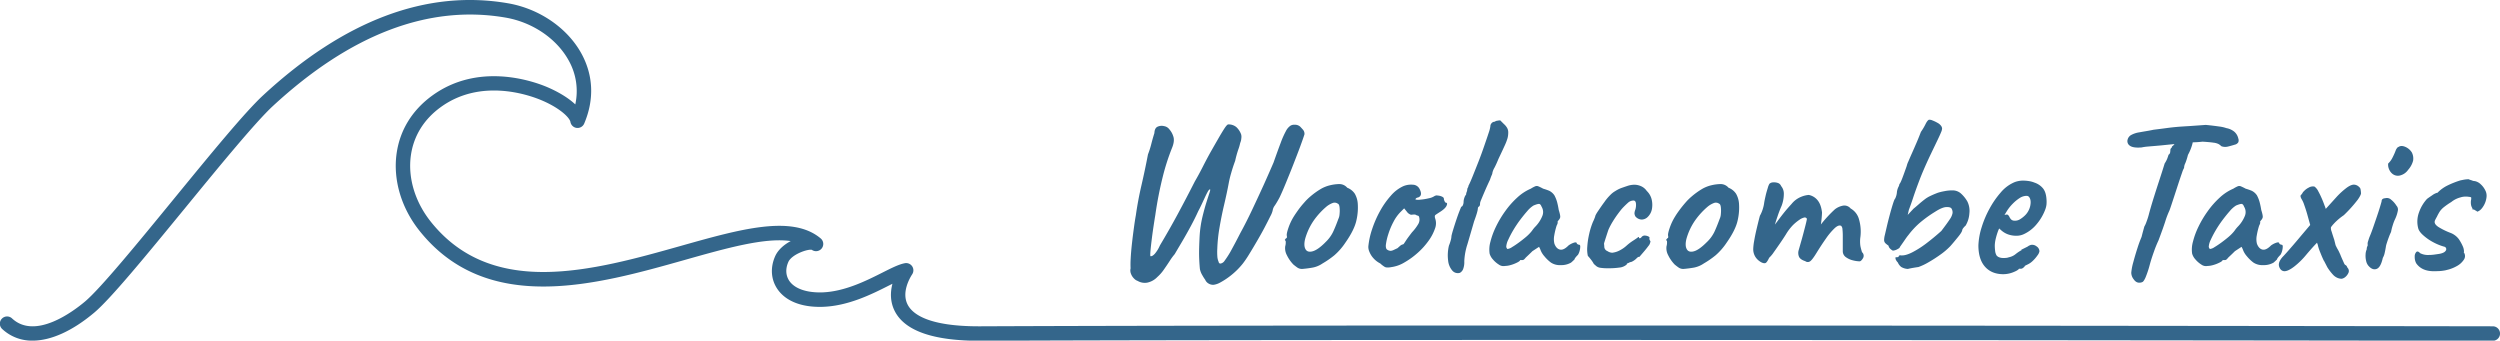 <svg xmlns="http://www.w3.org/2000/svg" viewBox="0 0 1729.53 235.65"><defs><style>.cls-1{fill:#34668b;}</style></defs><g id="Layer_2" data-name="Layer 2"><g id="Layer_1-2" data-name="Layer 1"><path class="cls-1" d="M22.57,235.65a30,30,0,0,1-21-8,5,5,0,1,1,6.8-7.33c16.14,15,42.66-5.17,50.41-11.69,10.84-9.14,36.65-40.66,61.6-71.14,25.2-30.78,49-59.84,61.56-71.46C238.19,14,295.2-7.43,351.44,2.27,373.12,6,392.6,19.37,402.3,37.16c8.23,15.11,8.87,31.82,1.86,48.32a5,5,0,0,1-9.53-1.1c-.51-3-7.48-9.91-20.82-15.36-9.26-3.78-41.6-14.61-68.77,5-11.75,8.46-18.94,20.08-20.8,33.6-2.13,15.4,2.86,32,13.69,45.63,18.91,23.77,44.83,35.22,79.2,34.92,30.7-.23,64.17-9.68,93.69-18,41.44-11.69,77.23-21.79,96.95-5.22a5,5,0,0,1-6.13,7.89c-2.81-.7-13.95,3.13-16.28,8.44-2.05,4.69-1.81,9.29.67,13,3.66,5.4,11.92,8.3,22.7,8,15.53-.49,30.64-8.1,41.68-13.66,6.42-3.23,11.5-5.79,15.59-6.53a5,5,0,0,1,5.08,7.65c-1.87,2.86-7.6,12.87-3,21.31,3.66,6.72,15.15,14.69,49,14.69h1c92.75-.41,240.27-.55,395.56-.55,307.56,0,645.81.54,650.91.55a5,5,0,0,1,0,10h0c-5.09,0-343.41-.55-650.93-.55-155.32,0-302.72.14-395.48.55-31.76.11-51.54-6.55-58.82-19.9-3.67-6.76-3.42-13.75-1.93-19.52l-2.46,1.23c-11.86,6-28.12,14.17-45.86,14.72-14.5.45-25.59-3.94-31.29-12.36-4.41-6.52-5-14.74-1.55-22.57,1.95-4.46,6.13-8.06,10.79-10.56-17.83-2.61-44.13,4.81-73.45,13.09-60.86,17.17-136.6,38.54-183.44-20.31-12.52-15.73-18.26-35.13-15.77-53.23,2.25-16.29,10.84-30.24,24.86-40.34,31.35-22.61,67.93-10.4,78.4-6.13,7.26,3,15,7.3,20.37,12.37A43.13,43.13,0,0,0,393.52,42c-8.27-15.17-25-26.6-43.78-29.83-53-9.14-107.16,11.46-161,61.22-12,11.14-36.73,41.29-60.61,70.44C101.74,176,76.8,206.5,65.25,216.24,50,229.07,35.2,235.65,22.57,235.65Zm539.2-62.8Zm-.43-.28h0Z"></path><path class="cls-1" d="M839.78,197a5.93,5.93,0,0,1-3.72-.87,5.47,5.47,0,0,1-2.3-2.61,28.57,28.57,0,0,1-2-3.17,13.18,13.18,0,0,1-1.66-4.27q-.48-5.07-.55-9.81t.39-13.31a76.87,76.87,0,0,1,1.9-12.82q1.42-5.85,2.77-10.13t2.14-6.65c.53-1.58.63-2.37.32-2.37s-.93.53-1.51,1.58-1.24,2.37-2,4l-2.29,4.91c-.79,1.68-1.56,3.22-2.3,4.59q-2.22,4.91-5.15,10.36t-5.93,10.54q-3,5.06-5.23,8.86a38.21,38.21,0,0,0-3.32,4.51q-1.9,2.94-4.12,6.1a27.86,27.86,0,0,1-4.59,5.22,13.4,13.4,0,0,1-7,3.88,9.74,9.74,0,0,1-6.57-1.19,6.13,6.13,0,0,1-2.45-1.59,8.78,8.78,0,0,1-2.14-3.24,6.19,6.19,0,0,1-.32-3.87,63.63,63.63,0,0,1,.08-6.89q.24-4.66.87-10.29t1.35-10.84q.7-5.24,1.34-8.71,1.43-10.14,3.88-20.74t4.51-21.37a58.54,58.54,0,0,0,2.3-7.21c.68-2.69,1.4-5.19,2.14-7.52.1-2.32.84-3.79,2.21-4.43a6.89,6.89,0,0,1,4.51-.39,5.64,5.64,0,0,1,3.57,2.13,13.41,13.41,0,0,1,2.77,4.91c.79,2.21.44,5-1,8.39a152.65,152.65,0,0,0-6.1,18.92,260.51,260.51,0,0,0-5.3,27q-.63,3.79-1.35,8.63t-1.26,9.34c-.37,3-.64,5.52-.8,7.52s-.13,3.06.08,3.16c.85.11,1.85-.47,3-1.74a22.44,22.44,0,0,0,3.48-5.7Q808.91,159,814.84,148t11.8-22.56q2.68-4.59,5.46-10.06t5.3-10q2.7-4.75,5.15-9c1.63-2.85,3.06-5.23,4.27-7.13s2.14-3,2.77-3.17a8.32,8.32,0,0,1,5.7,1.83,12.91,12.91,0,0,1,3.32,5,6.35,6.35,0,0,1,.16,2.7,10.18,10.18,0,0,1-.79,3.32,32.26,32.26,0,0,1-1.34,4.59,70.79,70.79,0,0,0-2.14,7.76q-1.59,4.27-2.77,8.47a70.44,70.44,0,0,0-1.66,6.89q-1.27,6.81-3.17,14.88t-3.25,16.07a104.41,104.41,0,0,0-1.5,14.32,41.41,41.41,0,0,0,.08,6.18,11.73,11.73,0,0,0,.87,3.16,1.2,1.2,0,0,0,1.66,1,4.29,4.29,0,0,0,2.46-1.9,66.7,66.7,0,0,0,4-6.17c1-1.8,2-3.7,3.08-5.7s2.32-4.43,3.8-7.29q4-7.28,8.15-16.06t8.08-17.41q3.87-8.64,6.73-15.28,3-8.55,5-13.78a60.13,60.13,0,0,1,3.56-8,10,10,0,0,1,3.17-3.72,5.09,5.09,0,0,1,3-.64,5.31,5.31,0,0,1,3.64,1.27c.42.42,1.06,1.11,1.9,2.06a4.31,4.31,0,0,1,1.11,3.32c-.53,1.69-1.48,4.42-2.85,8.16s-3,7.89-4.75,12.42-3.54,8.87-5.23,13-3.11,7.39-4.27,9.82a63.61,63.61,0,0,1-3.32,5.7,7.63,7.63,0,0,0-1.59,3.64,16,16,0,0,1-1.58,3.88c-1.06,2.16-2.4,4.78-4,7.84s-3.4,6.23-5.3,9.49-3.7,6.29-5.38,9a70.27,70.27,0,0,1-4.28,6.33,50.38,50.38,0,0,1-8.23,8.23,49.58,49.58,0,0,1-7.52,5A12.75,12.75,0,0,1,839.78,197Z"></path><path class="cls-1" d="M901,186.05a5.75,5.75,0,0,1-3.24-.79c-.8-.53-1.77-1.27-2.93-2.21a24.7,24.7,0,0,1-4.59-6.58,10.22,10.22,0,0,1-1.11-6.1,9.1,9.1,0,0,0,.31-3.64c-.52-.52-.68-.87-.47-1a2.32,2.32,0,0,0,.63-.87c.64,0,.85-.58.64-1.74q-.33-1.26,1.1-5.46a38.47,38.47,0,0,1,3.8-8q1-1.59,2.85-4.2t4.2-5.22a38.46,38.46,0,0,1,4.2-4.2,52.59,52.59,0,0,1,7.2-5.22,23.48,23.48,0,0,1,6.73-2.69,28.8,28.8,0,0,1,6.41-.79,7.13,7.13,0,0,1,5.3,2.53,11.11,11.11,0,0,1,5.22,4.12,16,16,0,0,1,2.06,6.8,38.79,38.79,0,0,1-.87,11.4q-1.35,6.65-7.68,15.67a43.22,43.22,0,0,1-7.59,8.71,62.09,62.09,0,0,1-8.24,5.7,17.91,17.91,0,0,1-6.81,2.85C905.84,185.53,903.47,185.84,901,186.05Zm15.83-18.36a24.59,24.59,0,0,0,5.39-7.21c1.16-2.47,2.37-5.46,3.64-8.94a9.27,9.27,0,0,0,.87-3.49,21.9,21.9,0,0,0,0-4.58c-.16-1.48-.56-2.33-1.19-2.54a3.77,3.77,0,0,0-3.4-.56,15.46,15.46,0,0,0-4.36,2.46,51.9,51.9,0,0,0-8.71,9.42,42.48,42.48,0,0,0-6.17,13.06q-1.11,4.59.24,7.05t4.91,1.5Q911.65,172.91,916.87,167.69Z"></path><path class="cls-1" d="M962.62,184.78c-2.21.43-3.77.37-4.67-.16a18.54,18.54,0,0,1-3.08-2.37,15.67,15.67,0,0,1-4.52-3.4,14.67,14.67,0,0,1-2.92-4.51,8.43,8.43,0,0,1-.8-3.8,53.27,53.27,0,0,1,2.62-12,72.51,72.51,0,0,1,5.46-12.5,57.55,57.55,0,0,1,7.52-10.69,25.21,25.21,0,0,1,8.63-6.57,14,14,0,0,1,6.57-1,5.32,5.32,0,0,1,4.67,3q2.37,4.59-1.11,5.86a2.19,2.19,0,0,0-1.11.39,1.19,1.19,0,0,0-.63,1,9.09,9.09,0,0,0,3.48.08,37.42,37.42,0,0,0,5.78-.95,10.48,10.48,0,0,0,3.88-1.51,3.73,3.73,0,0,1,1.42-.47,21.08,21.08,0,0,1,2.37.32c1.8.53,2.7,1.16,2.7,1.9a4.67,4.67,0,0,0,.47,1.74q.48,1.11,1.11,1.11c.74.11.84.76.32,2s-1.85,2.56-4,4q-3,1.91-3.72,2.46c-.48.37-.56,1.13-.24,2.29a10.05,10.05,0,0,1-.08,7.13,32.06,32.06,0,0,1-4.51,8.54,49.94,49.94,0,0,1-7.52,8.31,53,53,0,0,1-9.1,6.57A23.64,23.64,0,0,1,962.62,184.78Zm-.47-11.24a6.55,6.55,0,0,0,2.22-.71c1-.47,1.9-.87,2.53-1.19.42-.42,1-.92,1.66-1.5a4.68,4.68,0,0,1,1.66-1,1.23,1.23,0,0,0,1-.55c.26-.37.79-1.16,1.58-2.38s2.14-3,4-5.46a30.92,30.92,0,0,0,4.43-5.86,6.12,6.12,0,0,0,.48-4.91,1.08,1.08,0,0,0-.87-.79,6.81,6.81,0,0,1-1.82-.79,15.18,15.18,0,0,0-2.46.16c-.58.1-1.45-.32-2.61-1.27l-2.53-3.16-2.69,2.69a27.88,27.88,0,0,0-4.75,6.73,49,49,0,0,0-3.56,8.54,39.83,39.83,0,0,0-1.67,7.37c-.1,1.58.16,2.64.79,3.17A4.61,4.61,0,0,0,962.15,173.54Z"></path><path class="cls-1" d="M1010,188.74a5,5,0,0,1-5.23-1.5,12.46,12.46,0,0,1-2.93-6.89,28.8,28.8,0,0,1,.56-10.45,28.14,28.14,0,0,0,1.26-3.72,12.1,12.1,0,0,0,.48-2.92c.21-1.06.63-2.62,1.27-4.67s1.31-4.2,2.06-6.42,1.44-4.19,2.13-5.93,1.13-2.83,1.35-3.25q.63,0,1.11-1.11a5.67,5.67,0,0,0,.47-2.21,8.75,8.75,0,0,1,.55-2.86,6,6,0,0,1,1.19-2.21,5,5,0,0,1,.4-1.82,5,5,0,0,0,.39-1.66,2.4,2.4,0,0,1,.4-1.27,2.4,2.4,0,0,0,.4-1.27c.73-1.37,1.71-3.56,2.92-6.57s2.54-6.35,4-10.05,2.77-7.34,4-10.92,2.29-6.63,3.09-9.11a23.81,23.81,0,0,0,1.18-4.51,3.16,3.16,0,0,1,.87-2.21,2.77,2.77,0,0,1,2.14-1,3.49,3.49,0,0,1,1.82-.7,11.55,11.55,0,0,1,2-.24l2.53,2.53a10.77,10.77,0,0,1,2.14,2.53,6.25,6.25,0,0,1,.87,3.32,15.57,15.57,0,0,1-.47,3.88,34.22,34.22,0,0,1-1.9,5q-1.42,3.16-4.44,9.5-1.26,3.16-2.69,5.94a12.22,12.22,0,0,0-1.42,3.4,5.33,5.33,0,0,1-.56,1.9c-.37.84-.77,1.9-1.18,3.16-.43.85-1,2.09-1.75,3.73s-1.5,3.38-2.29,5.22-1.45,3.43-2,4.75a12.06,12.06,0,0,0-.79,2.3,10.66,10.66,0,0,1-.08,1.26,2.2,2.2,0,0,1-.71,1.27c-.43,0-.69.58-.79,1.74s-.85,3.85-2.54,8.39q-2.53,8.72-4.67,16a44.14,44.14,0,0,0-2.13,11.71,13.3,13.3,0,0,1-.87,5.55A5.08,5.08,0,0,1,1010,188.74Z"></path><path class="cls-1" d="M1041.14,184a5.42,5.42,0,0,1-4.19-.94,17.45,17.45,0,0,1-4.12-3.57,10.25,10.25,0,0,1-2.29-4,19.79,19.79,0,0,1,.55-8.23,53.2,53.2,0,0,1,3.8-10.37,71.25,71.25,0,0,1,6.41-10.76,59.3,59.3,0,0,1,8.31-9.42,32.84,32.84,0,0,1,9.42-6.18,21,21,0,0,1,3.09-1.66,2.82,2.82,0,0,1,2.06,0,36.12,36.12,0,0,1,3.4,1.66,41.23,41.23,0,0,1,4.12,1.42,9.29,9.29,0,0,1,3.64,3.17,22.65,22.65,0,0,1,1.9,4.75c.42,1.59.79,3.38,1.11,5.39q1.26,4,1,5.14a4.07,4.07,0,0,1-1,1.82c-.85,1.06-1.06,1.58-.64,1.58a6.25,6.25,0,0,1-.79,2.22,49.16,49.16,0,0,0-1.66,6.81,13.62,13.62,0,0,0,.08,5.7q1.26,3.48,3.8,4.12t6-2.86a13.36,13.36,0,0,1,3.72-1.9c1.32-.42,2-.2,2,.64a2.74,2.74,0,0,0,1.59.79c.52,0,.79.42.79,1.27a12,12,0,0,1-.4,2.84,9.75,9.75,0,0,1-1.19,2.86c-1.58,1.58-2.37,2.64-2.37,3.16-.74.74-1.53,1.48-2.38,2.21a13.52,13.52,0,0,1-7.2,1.75,11.16,11.16,0,0,1-6.73-1.75,25.3,25.3,0,0,1-4.59-4.43,14,14,0,0,1-2.85-4.91l-.79-1.57-4.59,3c-1.16,1.16-2.14,2.11-2.93,2.85s-1.4,1.32-1.82,1.74a6.87,6.87,0,0,1-1,1.11,1.85,1.85,0,0,1-1.19.48h-1.58c0,.42-.66,1-2,1.66a23.77,23.77,0,0,1-4.43,1.74A15.39,15.39,0,0,1,1041.14,184Zm4.83-13q2.15-1.26,4.75-3.17t4.75-3.71a30,30,0,0,0,3.09-2.94,17.37,17.37,0,0,0,1.66-2.05,20.31,20.31,0,0,1,2.14-2.54,22.56,22.56,0,0,0,4.74-7.44,7,7,0,0,0-.63-6.17c-.42-1.16-1-1.8-1.58-1.9s-2,.26-4,1.11a18.43,18.43,0,0,0-4.27,3.8c-1.59,1.8-3.25,3.85-5,6.17a79.38,79.38,0,0,0-4.75,7.12,69.27,69.27,0,0,0-3.48,6.65,12.66,12.66,0,0,0-1.35,4.76,2.79,2.79,0,0,0,.79,1.57A7.22,7.22,0,0,0,1046,171Z"></path><path class="cls-1" d="M1112.38,185.58a31.67,31.67,0,0,1-5.22-.32,5.83,5.83,0,0,1-2.54-.95c-.52-.42-1.21-1-2-1.74a19.5,19.5,0,0,0-2.06-3.09,31.63,31.63,0,0,0-2.06-2.45,21,21,0,0,1-.4-6.33,55.88,55.88,0,0,1,1.27-8.64,51.18,51.18,0,0,1,2.61-8.47c.42-.84,1-2.1,1.59-3.79,0-.53.65-1.8,2-3.8s2.8-4.12,4.44-6.33a33.33,33.33,0,0,1,4-4.76,14.86,14.86,0,0,1,3.4-2.68,22.2,22.2,0,0,1,4-2.07c1.15-.41,2.61-.92,4.35-1.5a15.76,15.76,0,0,1,5-.87,11.82,11.82,0,0,1,4.51,1,9.5,9.5,0,0,1,4,3.33,12,12,0,0,1,3.49,6.4,16.46,16.46,0,0,1,0,6.42A10.26,10.26,0,0,1,1140,150a6.09,6.09,0,0,1-4.28,1.9,5.93,5.93,0,0,1-4.35-2.21,5.06,5.06,0,0,1-.63-2.14,8.58,8.58,0,0,1,.63-2.61,10.82,10.82,0,0,0,.4-4.2c-.16-1.31-.72-2-1.67-2a5.58,5.58,0,0,0-3.72,1.43,58.4,58.4,0,0,0-4.19,4.11q-1.11,1.27-2.93,3.73t-3.56,5.3a47.5,47.5,0,0,0-3,5.7q-1.74,5.22-3,9.34a8.64,8.64,0,0,0,.08,1.18,9.06,9.06,0,0,1,.08,1.2,3.36,3.36,0,0,0,2.21,3,6.22,6.22,0,0,0,3.33,1.11,14.48,14.48,0,0,0,5.07-1.58,22,22,0,0,0,4.82-3.33,34.72,34.72,0,0,1,4.83-3.64c1.16-.74,2.09-1.37,2.77-1.9s1-.58,1-.16.16.63.48.63a1.73,1.73,0,0,0,1.11-.63,2.75,2.75,0,0,1,2.21-1.27,5.92,5.92,0,0,1,2.38.48c.73.32,1.1.63,1.1,1a2.39,2.39,0,0,0,.64,2.37,5.05,5.05,0,0,1-.4,1.67,4.61,4.61,0,0,1-1,1.66c-.53.74-1.29,1.72-2.29,2.93s-2.35,2.77-4,4.67a1.29,1.29,0,0,0-1.19.32c-.37.31-.76.68-1.18,1.1a11.73,11.73,0,0,1-2.38,1.67,4.25,4.25,0,0,1-1.74.55,8.65,8.65,0,0,1-1.66.79.75.75,0,0,0-.56.79,8.92,8.92,0,0,1-5.06,2.14A50.73,50.73,0,0,1,1112.38,185.58Z"></path><path class="cls-1" d="M1164.78,186.05a5.75,5.75,0,0,1-3.24-.79c-.79-.53-1.77-1.27-2.93-2.21a24.7,24.7,0,0,1-4.59-6.58,10.22,10.22,0,0,1-1.11-6.1,9.1,9.1,0,0,0,.31-3.64c-.52-.52-.68-.87-.47-1a2.43,2.43,0,0,0,.64-.87q.94,0,.63-1.74-.33-1.26,1.1-5.46a38,38,0,0,1,3.81-8q.94-1.59,2.85-4.2t4.19-5.22a38.46,38.46,0,0,1,4.2-4.2,52.59,52.59,0,0,1,7.2-5.22,23.48,23.48,0,0,1,6.73-2.69,28.87,28.87,0,0,1,6.41-.79,7.13,7.13,0,0,1,5.3,2.53A11.11,11.11,0,0,1,1201,134a16,16,0,0,1,2.06,6.8,38.79,38.79,0,0,1-.87,11.4q-1.35,6.65-7.68,15.67a43.22,43.22,0,0,1-7.59,8.71,62.09,62.09,0,0,1-8.24,5.7,17.94,17.94,0,0,1-6.8,2.85C1169.58,185.53,1167.21,185.84,1164.78,186.05Zm15.83-18.36a24.59,24.59,0,0,0,5.39-7.21c1.16-2.47,2.37-5.46,3.64-8.94a9.27,9.27,0,0,0,.87-3.49,21.9,21.9,0,0,0,0-4.58c-.16-1.48-.55-2.33-1.19-2.54a3.77,3.77,0,0,0-3.4-.56,15.46,15.46,0,0,0-4.36,2.46,51.5,51.5,0,0,0-8.7,9.42,42.26,42.26,0,0,0-6.18,13.06q-1.11,4.59.24,7.05t4.91,1.5Q1175.39,172.91,1180.61,167.69Z"></path><path class="cls-1" d="M1218.77,181.61a11,11,0,0,1-4.2-3.63,10,10,0,0,1-1.66-5.86,38.3,38.3,0,0,1,.63-5.39c.42-2.53,1-5.37,1.75-8.54s1.47-6.12,2.21-8.87a23.91,23.91,0,0,0,2.3-5.7,22.26,22.26,0,0,0,.7-3.48c.21-1.27.56-2.88,1-4.83s1-3.74,1.5-5.38a10.62,10.62,0,0,1,1.11-2.77,3.84,3.84,0,0,1,2.45-1,8.24,8.24,0,0,1,3.32.39,3.58,3.58,0,0,1,2.3,2.14,8.14,8.14,0,0,1,1.9,5.3,23.5,23.5,0,0,1-1.58,8.47,79,79,0,0,0-2.85,7.44c-1,2.86-1.76,5.47-2.46,7.84a40.92,40.92,0,0,0-1.19,4.83l-4.9.16a68.18,68.18,0,0,0,5.06-5.3q2.37-2.78,3.49-4.36c1.79-2.43,3.35-4.45,4.66-6.09s3.05-3.62,5.16-5.94a16.31,16.31,0,0,1,6.65-4.91,17.14,17.14,0,0,1,5.21-1.27,10.31,10.31,0,0,1,6,3.56c1.69,2,2.74,4.84,3.17,8.64a78.41,78.41,0,0,1-.79,8.23,88.58,88.58,0,0,1,9.65-10.45,13,13,0,0,1,5.87-2.61,5.62,5.62,0,0,1,5.06,2,12.2,12.2,0,0,1,5.77,7.44,30.62,30.62,0,0,1,1,12.2,21.77,21.77,0,0,0,0,6.41,40.07,40.07,0,0,0,1.11,4.19,3.26,3.26,0,0,1,.64,4.2c-.85,1.42-1.65,2.13-2.38,2.13a20.25,20.25,0,0,1-4.35-.63,13.81,13.81,0,0,1-5-2.21,5,5,0,0,1-2.22-4.28v-9.81a44.05,44.05,0,0,0-.23-5.3,3.55,3.55,0,0,0-.87-2.3c-1.16-.64-2.67-.11-4.51,1.58a44.54,44.54,0,0,0-6,7.13q-3.24,4.59-6.57,10-3,4.91-4.51,5.85a2.82,2.82,0,0,1-3.25-.15q-3.48-1.11-4.35-3.09a6.79,6.79,0,0,1-.23-4.51c.52-1.79,1.18-4.15,2-7s1.56-5.76,2.29-8.55,1.21-4.83,1.43-6.1a1.65,1.65,0,0,0-2.14-.87,9.57,9.57,0,0,0-3.09,1.51,32.82,32.82,0,0,0-4.19,3.4,34,34,0,0,0-5.15,6.73c-1.26,2-2.65,4.11-4.19,6.33s-2.92,4.22-4.2,6a21.51,21.51,0,0,1-3.17,3.8c-.94,2-1.74,3.2-2.37,3.56S1220,182.15,1218.77,181.61Z"></path><path class="cls-1" d="M1319.92,186.05a9.74,9.74,0,0,1-4.59-1.34,7.63,7.63,0,0,1-2.37-3.1,6.6,6.6,0,0,1-1.5-2.21,2.6,2.6,0,0,1-.09-1.42,12.17,12.17,0,0,0,1.43-.08.85.85,0,0,0,.79-.56c0-.31.18-.52.55-.63a2.19,2.19,0,0,1,1.19,0q3,.16,7.44-2.06a66.49,66.49,0,0,0,9.74-6.17q5.29-4,10.53-8.71,4.11-5.39,5.86-8.08a10.93,10.93,0,0,0,1.9-4.27,5.07,5.07,0,0,0-.64-3c-.42-.84-1.61-1.23-3.56-1.18s-4.57,1.13-7.84,3.24a84,84,0,0,0-10.92,7.92,55.9,55.9,0,0,0-7.6,8.23c-.85,1-1.72,2.25-2.61,3.56s-2,2.88-3.25,4.67c0,.43-.61,1-1.82,1.59a7,7,0,0,1-3.09.94,8.81,8.81,0,0,1-1.66-1.18,4.17,4.17,0,0,1-1.35-2.3,14.94,14.94,0,0,1-2.21-1.74,3.2,3.2,0,0,1-.79-2.37,14.57,14.57,0,0,1,.47-3.09q.48-2,1.27-5.46c.63-2.74,1.35-5.6,2.14-8.55s1.53-5.51,2.22-7.68,1.18-3.35,1.5-3.56a12.35,12.35,0,0,0,1.27-4.75,11.32,11.32,0,0,1,1-3.33,5.43,5.43,0,0,0,.7-2.05c.42-.32,1.06-1.59,1.91-3.8s1.9-5.12,3.16-8.71a14.48,14.48,0,0,1,1.11-3.09c.74-1.74,1.63-3.8,2.69-6.17s2.14-4.86,3.25-7.44,2-4.88,2.77-6.89a38.89,38.89,0,0,0,3.16-5.3c.85-1.74,1.64-2.77,2.38-3.09a5,5,0,0,1,2.45.48,24.7,24.7,0,0,1,3.48,1.66,7.16,7.16,0,0,1,2.62,2.29,3.67,3.67,0,0,1,.55,1.51,6.42,6.42,0,0,1-.63,2.53c-.47,1.21-1.35,3.14-2.61,5.78s-3.07,6.38-5.39,11.24q-4.44,9.5-7,16.23t-4.2,11.63q-1.59,4.9-3.16,9l-.79,3.48,4-4.28c1.27-1,2.62-2.19,4-3.4s2.82-2.35,4.19-3.4a20.74,20.74,0,0,1,3.41-2c1.42-.69,2.82-1.29,4.19-1.83a18,18,0,0,1,3-.94c.32-.11,1.29-.32,2.93-.63a25.92,25.92,0,0,1,5.14-.48,8.71,8.71,0,0,1,5.94,2.14,22.44,22.44,0,0,1,4.51,5.62,14.75,14.75,0,0,1,1.35,8.15,19,19,0,0,1-2.61,8.47,9.05,9.05,0,0,0-1.58,1.66,3.09,3.09,0,0,0-.8,1.67c-.11.74-1,2.24-2.84,4.5s-3.6,4.41-5.39,6.41a47.22,47.22,0,0,1-7,5.94,95,95,0,0,1-8.16,5.23,40,40,0,0,1-6.88,3.24c-.85.11-2.07.29-3.64.56S1320.76,185.84,1319.92,186.05Z"></path><path class="cls-1" d="M1385.94,189.69q-8.07,0-12.66-5.14t-4.6-14.81a47.5,47.5,0,0,1,2.22-12.42,68.35,68.35,0,0,1,5.54-13.07,61.15,61.15,0,0,1,7.68-11.08,25.33,25.33,0,0,1,8.47-6.64,14.11,14.11,0,0,1,3.4-1.19,17,17,0,0,1,3.56-.4,27.73,27.73,0,0,1,4,.32,17.19,17.19,0,0,1,4,1.1,12.85,12.85,0,0,1,5.62,3.73q2.28,2.61,2.61,7.68a20.84,20.84,0,0,1,0,3.71,14.5,14.5,0,0,1-.95,3.73,34.2,34.2,0,0,1-5.86,9.89,25,25,0,0,1-8.54,6.73,11.82,11.82,0,0,1-5.39,1.26,16.71,16.71,0,0,1-6-1,14.6,14.6,0,0,1-4.74-2.92l-1.27-1.11-.63,1.43a46.87,46.87,0,0,0-1.83,6.09,22,22,0,0,0-.55,4.19,30.29,30.29,0,0,0,.24,3.8,7.7,7.7,0,0,0,1,3.17,4.33,4.33,0,0,0,1.82,1.27,7.58,7.58,0,0,0,2.77.47c.74,0,1.43,0,2.06-.08a6,6,0,0,0,1.74-.39,10.83,10.83,0,0,0,4.59-2.06,28.66,28.66,0,0,1,3.64-2.54l.64-.31-.17-.32,3.64-1.82a6.13,6.13,0,0,0,1.43-.87c.42-.21.9-.42,1.43-.63a4.78,4.78,0,0,1,4,.94,4.17,4.17,0,0,1,2.06,3.49,6.51,6.51,0,0,1-1.34,2.77,23.5,23.5,0,0,1-3.17,3.72,12.93,12.93,0,0,1-3.56,2.53l-1,.48a10,10,0,0,0-1.11.63h.16c-1,1.27-1.9,1.9-2.85,1.9h-1.27q-.63,1.11-4.12,2.46A18.86,18.86,0,0,1,1385.94,189.69Zm7.91-37a6.71,6.71,0,0,0,3.41-.87,18,18,0,0,0,2.77-2,13.2,13.2,0,0,0,4.51-7.36q.87-4.2-.87-6.26a2.4,2.4,0,0,0-1-.63,4.5,4.5,0,0,0-1.66,0,9.06,9.06,0,0,0-4,1.58,26.88,26.88,0,0,0-4.43,3.64,30.62,30.62,0,0,0-3.8,4.59l-2.06,3.33a10,10,0,0,1,1.19-.24c.37,0,.6-.08.71-.08a3.05,3.05,0,0,1,1.43,1.51,7.14,7.14,0,0,0,1.26,1.9A3.27,3.27,0,0,0,1393.85,152.65Z"></path><path class="cls-1" d="M1481.56,102q-5.86.47-8.08-1.19a3.76,3.76,0,0,1-1.58-4.2,5.17,5.17,0,0,1,2.22-3.08,16.87,16.87,0,0,1,6-2c1.16-.21,2.67-.48,4.52-.79s3.61-.64,5.3-1c3.48-.41,6.36-.79,8.63-1.1s4.61-.58,7-.8,5.49-.41,9.18-.63q4.59-.32,11.09-.79c.31,0,1.42.11,3.32.32s4,.47,6.17.79a22.56,22.56,0,0,1,4.91,1.11,11.87,11.87,0,0,1,5.63,2.61,8.71,8.71,0,0,1,2.6,4.51,3.73,3.73,0,0,1,0,2.69,4,4,0,0,1-1.73,1.43q-3.64,1.11-5.71,1.58a7.51,7.51,0,0,1-4.27-.31,10,10,0,0,0-1.82-1.43,10.44,10.44,0,0,0-3.48-1q-2.46-.39-7.68-.71a75.75,75.75,0,0,1-7.76.47c-2.21,0-3.32.27-3.32.8l-9.34.47-7.76.79c-1.06.11-2.53.24-4.43.4s-3.75.31-5.55.47A34.44,34.44,0,0,0,1481.56,102Zm-1.43,93.56q-2.37.15-4.11-2.46a7.37,7.37,0,0,1-1.58-4.51,39.69,39.69,0,0,1,1.42-7.28c.85-3.16,1.79-6.38,2.85-9.66a81.22,81.22,0,0,1,2.85-7.75c.42-1.69.81-3.2,1.19-4.52s.6-2.18.71-2.61a17.59,17.59,0,0,0,1.5-3.32,46.91,46.91,0,0,0,1.67-5.23c.21-.84.65-2.45,1.34-4.83s1.53-5.14,2.53-8.31,2-6.28,3-9.34,1.88-5.75,2.61-8.07,1.22-3.85,1.43-4.59a17.49,17.49,0,0,0,1.9-3.64c.42-1.16.68-2,.79-2.38a2.39,2.39,0,0,0,1.11-1.66,12.26,12.26,0,0,0,.16-1.66,1.59,1.59,0,0,1,.55-1.27,1.41,1.41,0,0,0,.55-1.11,9.25,9.25,0,0,0,.8-.63l.94-1,.8-4.44,12.51-.15c-.22,1.26-.53,2.82-1,4.67a33.12,33.12,0,0,1-3,7.36,42.15,42.15,0,0,1-1.81,5.7,7.63,7.63,0,0,0-.87,3.32,14.81,14.81,0,0,0-1.35,3.17q-1,2.85-2.38,7c-.89,2.75-1.79,5.49-2.69,8.24s-1.69,5.14-2.37,7.2-1.14,3.35-1.35,3.88a56.18,56.18,0,0,0-2.85,7.44c-1.06,3.28-2.63,7.71-4.75,13.3a75,75,0,0,0-3.08,7.6q-1.83,5.07-2.93,9.18a68.7,68.7,0,0,1-2.93,8.79c-.79,1.74-1.48,2.77-2.06,3.08A4.37,4.37,0,0,1,1480.13,195.55Z"></path><path class="cls-1" d="M1527.15,184a5.42,5.42,0,0,1-4.19-.94,17.45,17.45,0,0,1-4.12-3.57,10.13,10.13,0,0,1-2.29-4,19.79,19.79,0,0,1,.55-8.23,53.2,53.2,0,0,1,3.8-10.37,71.25,71.25,0,0,1,6.41-10.76,59.3,59.3,0,0,1,8.31-9.42,32.84,32.84,0,0,1,9.42-6.18,21,21,0,0,1,3.09-1.66,2.82,2.82,0,0,1,2.06,0,36.12,36.12,0,0,1,3.4,1.66,40.16,40.16,0,0,1,4.11,1.42,9.24,9.24,0,0,1,3.65,3.17,22.07,22.07,0,0,1,1.89,4.75,52.19,52.19,0,0,1,1.12,5.39q1.26,4,1,5.14a4.07,4.07,0,0,1-1,1.82c-.85,1.06-1.06,1.58-.64,1.58a6.06,6.06,0,0,1-.79,2.22,49.16,49.16,0,0,0-1.66,6.81,13.45,13.45,0,0,0,.08,5.7c.84,2.32,2.11,3.69,3.79,4.12s3.7-.53,6-2.86a13.36,13.36,0,0,1,3.72-1.9c1.32-.42,2-.2,2,.64a2.72,2.72,0,0,0,1.59.79c.52,0,.79.42.79,1.27a12,12,0,0,1-.4,2.84,9.75,9.75,0,0,1-1.19,2.86c-1.58,1.58-2.37,2.64-2.37,3.16-.74.74-1.53,1.48-2.37,2.21a13.56,13.56,0,0,1-7.21,1.75,11.18,11.18,0,0,1-6.73-1.75,25.3,25.3,0,0,1-4.59-4.43,14,14,0,0,1-2.85-4.91l-.79-1.57-4.59,3c-1.16,1.16-2.13,2.11-2.93,2.85s-1.4,1.32-1.82,1.74a6.87,6.87,0,0,1-1,1.11,1.85,1.85,0,0,1-1.19.48h-1.58c0,.42-.66,1-2,1.66a23.5,23.5,0,0,1-4.43,1.74A15.32,15.32,0,0,1,1527.15,184Zm4.83-13q2.14-1.26,4.75-3.17t4.75-3.71a30,30,0,0,0,3.09-2.94,17.37,17.37,0,0,0,1.66-2.05,21.16,21.16,0,0,1,2.13-2.54,22.67,22.67,0,0,0,4.76-7.44,7.07,7.07,0,0,0-.64-6.17c-.42-1.16-1-1.8-1.58-1.9s-2,.26-4,1.11a18.63,18.63,0,0,0-4.27,3.8c-1.59,1.8-3.25,3.85-5,6.17a77.29,77.29,0,0,0-4.75,7.12,71.62,71.62,0,0,0-3.48,6.65,12.66,12.66,0,0,0-1.35,4.76,2.73,2.73,0,0,0,.79,1.57A7.22,7.22,0,0,0,1532,171Z"></path><path class="cls-1" d="M1580.34,187.63q-2.53-.15-3.56-3.08c-.69-2,.08-4.2,2.29-6.73.53-.53,1.51-1.58,2.93-3.17s3-3.43,4.83-5.54,3.48-4.11,5.07-6l7.91-9.34,7.13-7,9.18-10.13a50.55,50.55,0,0,1,7.68-7q2.92-2,4.83-1.9a5.23,5.23,0,0,1,3.48,1.66,2.62,2.62,0,0,1,1,1.9,14.29,14.29,0,0,1,.24,2.06c.21.74-.51,2.3-2.14,4.67a92.88,92.88,0,0,1-9.74,10.85,40.48,40.48,0,0,0-6.73,5.7q-2.61,2.85-2.45,3.48-2.53,2.85-4.2,4.59T1604.8,166q-1.66,1.65-3.8,3.95t-5.62,6.41a52.18,52.18,0,0,1-8.15,8Q1583,187.64,1580.34,187.63Zm39.58,5.23a8.38,8.38,0,0,1-2.69-.56,8.91,8.91,0,0,1-3.33-2.37,35,35,0,0,1-3.8-5l-2.37-4.59v.16q-1.11-2.22-2.45-5.62a36.09,36.09,0,0,1-1.67-4.83,3.28,3.28,0,0,0-.23-.95c-.17-.42-.56-1.53-1.19-3.32s-1.85-4.81-3.65-9l-2.37-8.55q-.95-3.32-2.06-6.41a19.13,19.13,0,0,0-1.9-4.19c-.74-1.38-.87-2.27-.39-2.7a7.49,7.49,0,0,0,1.5-2.21l.32-.16a10.86,10.86,0,0,1,3.56-2.77,5.59,5.59,0,0,1,4-.71,8.86,8.86,0,0,1,2.61,3.24q1.35,2.46,2.53,5.23c.8,1.85,1.45,3.56,2,5.14v-.16l1.9,5.7,2.38,8.71a5.91,5.91,0,0,0,.39,3.17c.48,1.58,1.08,3.48,1.83,5.7l.94,3.8a33.94,33.94,0,0,0,1.59,3.08,21.78,21.78,0,0,1,1.42,2.93v-.16c.53,1.38,1.06,2.64,1.58,3.8s.95,2.12,1.27,2.85.69,1.11.79,1.11a4.58,4.58,0,0,1,1,.79q.07.16.24.48a3,3,0,0,0,.55.95,2.86,2.86,0,0,1,.56,1,3.12,3.12,0,0,1-.24,2.61,7.6,7.6,0,0,1-2.06,2.61A5.26,5.26,0,0,1,1619.92,192.86Z"></path><path class="cls-1" d="M1638.76,184.15a7.37,7.37,0,0,1-1.82-3.56,14.89,14.89,0,0,1-.4-4.59,9.52,9.52,0,0,1,.8-3.56,4.14,4.14,0,0,1,.39-2,1.87,1.87,0,0,0,.24-1.35,4.86,4.86,0,0,1,.31-2.21c.32-1.06.64-2.07,1-3q1.1-2.53,2.45-6.41c.9-2.59,1.79-5.2,2.69-7.84s1.63-4.94,2.22-6.89.92-3.14,1-3.56c0-1.27.85-1.95,2.54-2.06a4.24,4.24,0,0,1,4,1,16,16,0,0,1,3.73,4.2,3.85,3.85,0,0,1,.94,3.48,23.54,23.54,0,0,1-2,6,28.75,28.75,0,0,0-1.51,4,35.37,35.37,0,0,0-1.18,4.67,37.67,37.67,0,0,0-1.51,3.57c-.58,1.52-1.08,3-1.5,4.35a13.75,13.75,0,0,0-.63,2.69c-.21,1.27-.48,2.59-.79,4a11.18,11.18,0,0,1-1.27,3.32q-1.43,6.5-4.2,7.6T1638.76,184.15Zm16.47-63.8a7.62,7.62,0,0,1-2.22-2.77,8.2,8.2,0,0,1-.87-3.09c-.06-.94,0-1.47.24-1.58a14,14,0,0,0,2.85-4,43.87,43.87,0,0,0,2.21-5,5,5,0,0,1,.72-1.27,2.14,2.14,0,0,1,1.18-1q1.9-1.26,4.75,0a9.81,9.81,0,0,1,4.43,3.8,9.19,9.19,0,0,1,.88,5.78,15.29,15.29,0,0,1-3.41,6.25,9.61,9.61,0,0,1-5.46,3.88A6,6,0,0,1,1655.23,120.35Z"></path><path class="cls-1" d="M1683.72,187.63q-8.38,0-12.19-5.54a9.25,9.25,0,0,1-1-4.51,4.45,4.45,0,0,1,1.11-3.24c.69-.64,1.56-.37,2.61.79a11.66,11.66,0,0,0,6,1.26,26.71,26.71,0,0,0,3.64-.24c1.16-.15,2.43-.34,3.8-.55,2.21-.42,3.64-1.13,4.27-2.13a1.77,1.77,0,0,0-.47-2.62h.15a37,37,0,0,1-8.38-3.32,34.26,34.26,0,0,1-7-4.91c-2-1.79-3.09-3.48-3.4-5.06a18.23,18.23,0,0,1,.63-10.61,26.79,26.79,0,0,1,5.54-9.34c.84-.64,2.06-1.48,3.64-2.54a10.39,10.39,0,0,1,3.48-1.74v.16a25,25,0,0,1,7-5.14,60.35,60.35,0,0,1,9-3.56l2.38-.48a20.82,20.82,0,0,1,3.33-.32c-.11,0,.13.11.71.32s1.08.37,1.5.48a4.3,4.3,0,0,0,1.9.47,8.16,8.16,0,0,1,4.12,2.13,13.85,13.85,0,0,1,3.25,4.28,8,8,0,0,1,.87,4.67,14.91,14.91,0,0,1-2.3,6.49q-2,3.16-4.35,3.64c.2-.1,0-.32-.56-.63s-1.14-.63-1.66-1l-.64.32a5.46,5.46,0,0,0-.47-1.43,6.27,6.27,0,0,1-.79-2.37,11.08,11.08,0,0,1,0-2.7,5.3,5.3,0,0,0,.16-2.05c-.11-.21-.74-.37-1.9-.48a12.44,12.44,0,0,0-5.7.48,16.42,16.42,0,0,0-6.18,3.16,47.4,47.4,0,0,0-5.14,3.56,14.31,14.31,0,0,0-2.78,2.93,34.37,34.37,0,0,0-2,3.64c-.43.74-.79,1.43-1.11,2.07a3.65,3.65,0,0,0-.48,1.57q0,1.75,2.62,3.49a48.26,48.26,0,0,0,8,3.95,13.09,13.09,0,0,1,6.1,4.44,30.36,30.36,0,0,1,2.93,5.38,8.54,8.54,0,0,1,.55,2.06c.16,1,.13,1.53-.08,1.74.21.21.32.38.32.48V175a4.32,4.32,0,0,1-.24,4.67,13.31,13.31,0,0,1-4.75,4.35,25.8,25.8,0,0,1-7.52,2.85h.16a32.09,32.09,0,0,1-4.44.64Q1685.63,187.63,1683.72,187.63Z"></path></g></g></svg>